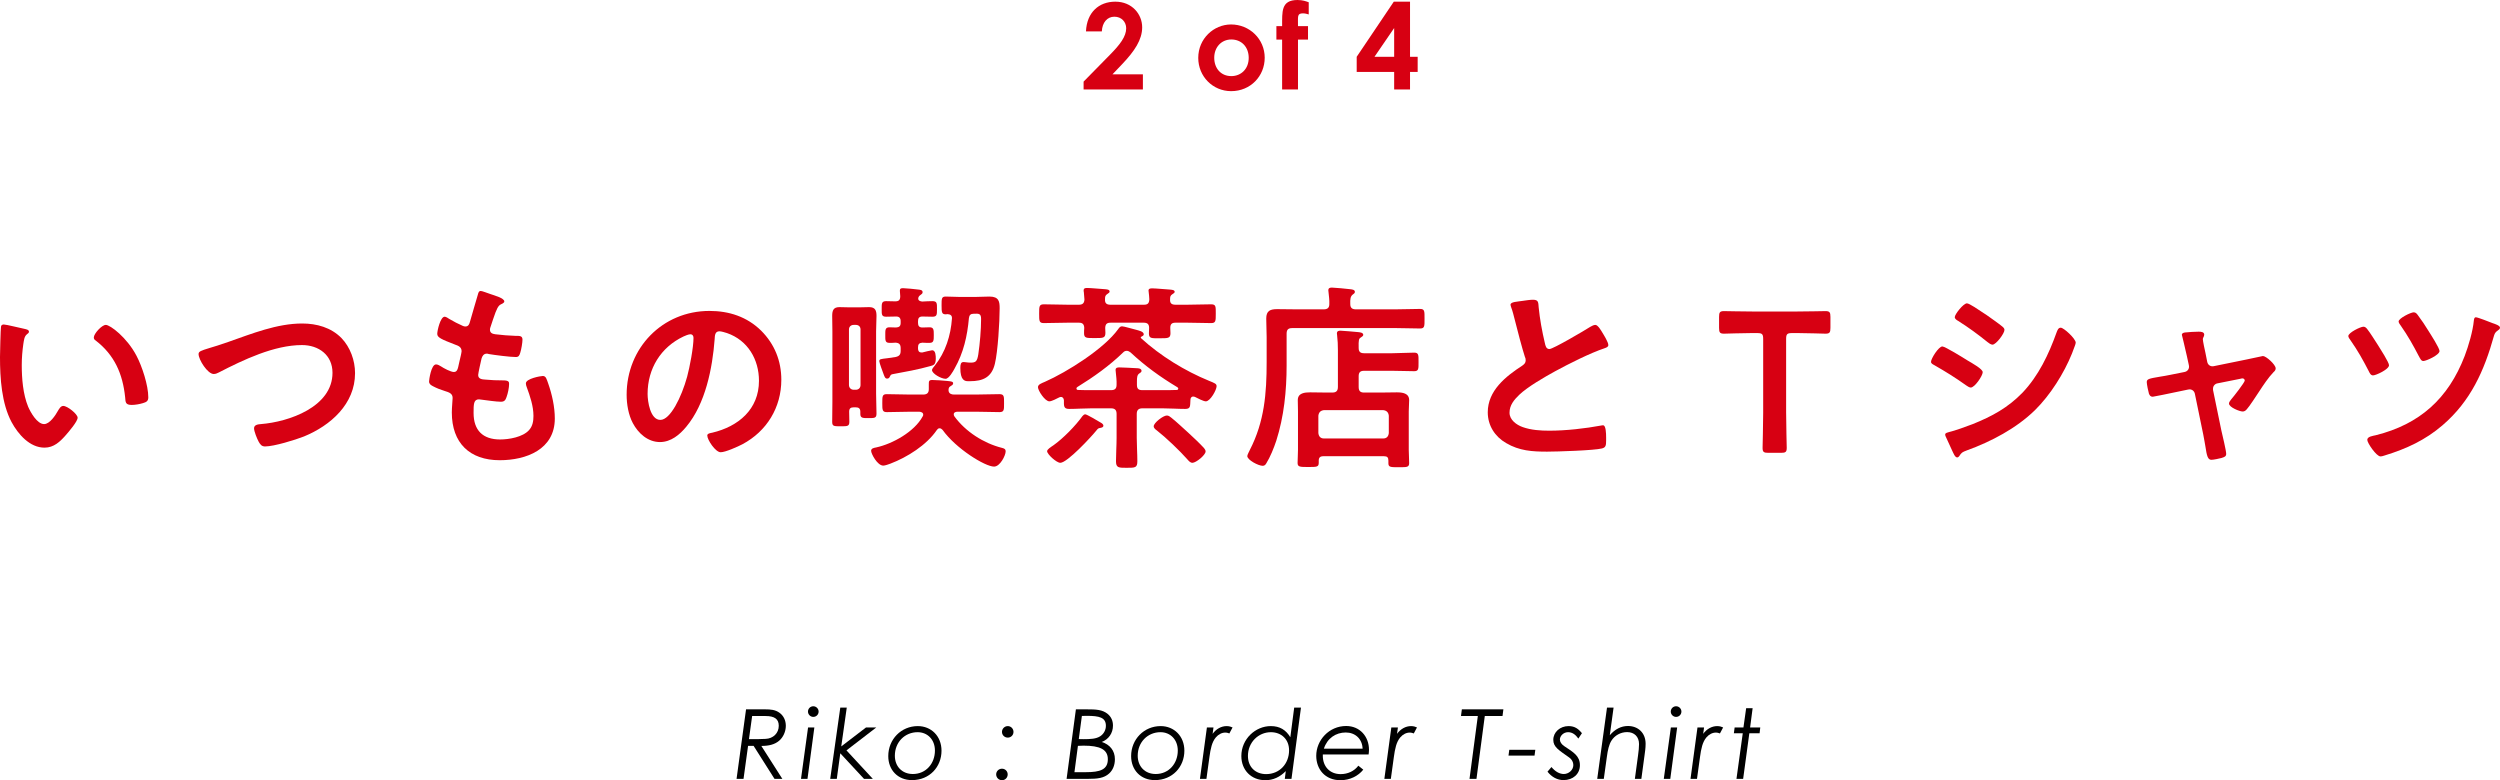<?xml version="1.0" encoding="UTF-8"?><svg xmlns="http://www.w3.org/2000/svg" viewBox="0 0 413.394 129.013"><defs><style>.f{fill:#d70012;}</style></defs><g id="a"/><g id="b"><g id="c"><g id="d"><g id="e"><g><g><path class="f" d="M4.06,54.383c.264,.066,.726,.132,.726,.462,0,.198-.132,.264-.33,.429-.462,.363-.495,1.023-.594,1.584-.165,1.155-.264,2.311-.264,3.499,0,2.211,.198,4.819,1.056,6.898,.396,.924,1.485,2.872,2.64,2.872,.924,0,1.881-1.453,2.277-2.178,.198-.33,.462-.825,.891-.825,.693,0,2.376,1.353,2.376,1.947,0,.627-1.485,2.343-1.947,2.871-.957,1.089-1.98,2.08-3.531,2.08-2.442,0-4.357-2.211-5.446-4.225-1.65-3.103-1.914-7.261-1.914-10.76,0-.528,.099-4.719,.165-5.017,.033-.264,.231-.363,.462-.363,.429,0,2.872,.627,3.433,.726h0Zm13.433-.66c.726,0,3.499,2.08,5.083,5.116,.924,1.749,1.947,4.885,1.947,6.865,0,.627-.33,.792-.891,.958-.528,.165-1.287,.297-1.848,.297-1.056,0-1.023-.462-1.089-1.254-.396-3.862-1.749-6.997-4.885-9.406-.198-.132-.297-.264-.297-.495,0-.627,1.32-2.08,1.98-2.08h0Z"/><path class="f" d="M37.785,56.529c3.862-1.353,8.02-3.036,12.179-3.036,2.409,0,4.786,.66,6.502,2.409,1.452,1.518,2.244,3.696,2.244,5.809,0,5.083-4.027,8.647-8.449,10.463-1.419,.561-4.951,1.65-6.436,1.65-.561,0-.792-.33-1.056-.792-.264-.495-.759-1.683-.759-2.211,0-.594,.693-.66,1.122-.693,4.621-.363,11.849-2.838,11.849-8.482,0-2.937-2.277-4.587-5.05-4.587-4.588,0-9.703,2.442-13.73,4.521-.264,.132-.528,.264-.858,.264-1.023,0-2.508-2.376-2.508-3.3,0-.43,.396-.562,1.782-.99,.759-.231,1.782-.528,3.168-1.023v-.002Z"/><path class="f" d="M83.393,49.829c0,.165-.132,.265-.297,.363-.462,.231-.693,.264-1.155,1.452-.297,.792-.561,1.617-.825,2.409-.066,.165-.099,.297-.099,.462,0,.561,.429,.693,.891,.759,1.122,.132,2.244,.23,3.366,.264,.627,0,1.122-.033,1.122,.627,0,.495-.198,1.65-.363,2.146-.132,.462-.264,.726-.726,.726-.957,0-3.531-.33-4.489-.495-.099-.033-.198-.066-.297-.066-.528,0-.759,.363-.891,.792-.099,.396-.561,2.476-.561,2.739,0,.693,.693,.727,1.155,.76,.99,.099,1.98,.132,2.97,.132,.891,0,.99,.231,.99,.561,0,.66-.198,1.584-.429,2.211-.165,.495-.363,.759-.924,.759-.759,0-2.31-.231-3.103-.33-.132-.033-.429-.066-.528-.066-.891,0-.891,.825-.891,2.245,0,2.871,1.518,4.39,4.39,4.39,1.485,0,3.763-.396,4.786-1.552,.594-.66,.726-1.485,.726-2.343,0-1.617-.561-3.268-1.122-4.786-.066-.165-.132-.396-.132-.594,0-.792,2.442-1.222,2.805-1.222,.528,0,.627,.528,.891,1.254,.627,1.783,1.089,3.862,1.089,5.776,0,5.116-4.72,6.898-9.109,6.898-4.984,0-7.921-2.872-7.921-7.888,0-.825,.132-2.079,.132-2.409,0-.726-.561-.924-1.32-1.155-.66-.198-1.32-.462-1.947-.792-.363-.198-.627-.363-.627-.792,0-.198,.33-2.806,1.155-2.806,.297,0,.594,.198,.825,.33,.429,.297,1.617,.924,2.112,.924,.561,0,.66-.462,.858-1.419,.066-.363,.198-.792,.297-1.287,.033-.231,.132-.528,.132-.726,0-.726-.594-.924-1.056-1.089-2.31-.891-2.97-1.188-2.97-1.782,0-.561,.528-2.838,1.221-2.838,.231,0,.561,.23,.759,.363,.957,.561,1.254,.693,2.244,1.155,.165,.066,.264,.1,.429,.1,.528,0,.66-.43,.759-.792,.297-1.122,1.023-3.465,1.287-4.422,.099-.363,.165-.66,.495-.66,.231,0,1.056,.33,1.65,.528,.561,.198,2.244,.66,2.244,1.188l.002-.002Z"/><path class="f" d="M125.865,54.681c2.211,2.211,3.333,4.984,3.333,8.119,0,4.587-2.409,8.515-6.436,10.661-.759,.396-2.805,1.32-3.597,1.32-.858,0-2.211-2.047-2.211-2.772,0-.33,.495-.396,.825-.462,4.323-1.023,7.723-3.862,7.723-8.582,0-3.532-1.848-6.7-5.281-7.888-.297-.099-.957-.297-1.254-.297-.759,0-.759,.726-.792,1.287-.363,4.818-1.518,10.693-4.687,14.489-1.089,1.32-2.541,2.541-4.356,2.541-2.013,0-3.598-1.452-4.489-3.135-.726-1.353-1.023-3.135-1.023-4.687,0-7.723,5.908-13.862,13.697-13.862,3.235,0,6.205,.958,8.548,3.268Zm-12.839,.957c-3.763,1.782-5.941,5.314-5.941,9.505,0,1.221,.429,4.291,2.112,4.291,1.65,0,3.499-3.763,4.423-7.129,.429-1.584,1.056-4.852,1.056-6.436,0-.33-.165-.594-.528-.594-.264,0-.858,.23-1.122,.363Z"/><path class="f" d="M140.448,69.731c0,.759-.297,.759-1.452,.759-1.089,0-1.386,0-1.386-.726,0-1.122,.033-2.211,.033-3.3v-11.684c0-.858-.033-1.684-.033-2.542,0-.891,.198-1.452,1.188-1.452,.495,0,1.023,.033,1.518,.033h1.914c.495,0,.99-.033,1.485-.033,1.023,0,1.221,.561,1.221,1.452,0,.858-.066,1.683-.066,2.542v10.33c0,1.089,.066,2.179,.066,3.268,0,.759-.297,.759-1.353,.759-.924,0-1.32,0-1.32-.693v-.363c0-.528-.264-.726-.759-.726h-.33c-.528,0-.759,.198-.759,.726,0,.561,.033,1.089,.033,1.65Zm1.848-15.248c0-.462-.297-.76-.792-.76h-.33c-.462,0-.792,.297-.792,.76v9.175c0,.462,.33,.792,.792,.792h.33c.495,0,.792-.33,.792-.792v-9.175Zm13.07,16.337c-.231,0-.33,.132-.462,.297-1.683,2.476-4.885,4.489-7.657,5.545-.264,.099-.891,.33-1.188,.33-.99,0-2.013-1.98-2.013-2.442,0-.429,.495-.495,.825-.561,2.74-.594,6.337-2.607,7.69-5.116,.066-.099,.099-.165,.099-.297,0-.363-.33-.462-.627-.495h-1.551c-1.287,0-2.542,.066-3.829,.066-.759,0-.759-.363-.759-1.485,0-1.155,0-1.485,.759-1.485,1.254,0,2.542,.066,3.829,.066h2.145c.627,0,.957-.231,.957-.891v-.759c0-.528,0-.759,.561-.759,.594,0,1.914,.1,2.541,.165,.627,.066,.924,.1,.924,.396,0,.231-.264,.363-.429,.462-.231,.132-.297,.264-.33,.528v.23c.066,.495,.495,.627,.891,.627h3.664c1.287,0,2.574-.066,3.862-.066,.792,0,.759,.396,.759,1.485s.033,1.485-.759,1.485c-1.287,0-2.574-.066-3.862-.066h-3.135c-.264,.033-.561,.099-.561,.429,0,.132,.033,.198,.099,.33,1.848,2.542,4.852,4.456,7.855,5.215,.396,.099,.627,.198,.627,.594,0,.66-.924,2.508-1.914,2.508-1.485,0-6.304-2.97-8.515-6.073-.165-.132-.264-.264-.495-.264h-.001Zm-3.565-13.399v.198c0,.363,.132,.66,.561,.66h.165c.264-.065,1.452-.363,1.617-.363,.594,0,.594,.99,.594,1.386,0,.957-.33,1.089-.858,1.221-2.079,.594-4.192,.957-6.304,1.353-.264,.066-.297,.132-.429,.396-.099,.23-.231,.33-.462,.33-.33,0-.396-.297-.528-.595-.132-.363-.759-2.013-.759-2.277,0-.363,.231-.363,1.32-.495,.363-.066,.792-.132,1.353-.198,.627-.132,.858-.396,.858-1.023v-.429c0-.627-.231-.891-.858-.924-.33,.033-.66,.033-.99,.033-.726,0-.693-.429-.693-1.287,0-.825-.033-1.287,.693-1.287,.33,0,.759,.033,1.089,.033,.528-.033,.759-.231,.759-.76v-.297c0-.495-.231-.759-.726-.759-.561,0-1.122,.033-1.683,.033-.759,0-.726-.396-.726-1.254,0-.891-.033-1.32,.726-1.32,.495,0,.99,.033,1.518,.033,.594,0,.825-.23,.825-.858,0-.198-.066-.726-.066-.891,0-.363,.165-.429,.528-.429,.429,0,2.046,.165,2.542,.23,.297,.033,.693,.066,.693,.43,0,.23-.132,.297-.396,.495-.132,.099-.198,.165-.264,.297-.033,.099-.066,.165-.066,.264,0,.363,.363,.462,.66,.495,.561-.033,1.155-.066,1.683-.066,.792,0,.759,.363,.759,1.32,0,.924,0,1.254-.759,1.254-.561,0-1.122-.033-1.65-.033s-.726,.264-.726,.759v.297c0,.495,.198,.76,.726,.76,.396,0,.792-.033,1.188-.033,.693,0,.693,.429,.693,1.287s0,1.287-.693,1.287c-.396,0-.792,0-1.188-.033-.528,.033-.726,.264-.726,.759h0Zm4.588-5.445c-.66,0-.693-.33-.693-1.485,0-1.122,0-1.452,.693-1.452,.792,0,1.617,.066,2.442,.066h2.31c.825,0,1.65-.066,2.476-.066,1.584,0,1.683,.858,1.683,1.947,0,2.179-.297,7.162-.792,9.176-.528,2.211-1.947,2.871-4.093,2.871h-.363c-.561,0-1.254-.198-1.254-2.178,0-.561,.066-.99,.528-.99,.099,0,.264,.033,.363,.033,.231,.033,.528,.066,.759,.066,.891,0,1.122-.165,1.32-1.354,.264-1.815,.462-4.06,.462-5.875,0-.891-.363-.891-1.188-.858-.528,0-.759,.198-.825,.726-.264,2.971-.891,5.743-2.376,8.351-.231,.429-.924,1.683-1.485,1.683-.726,0-2.244-.858-2.244-1.452,0-.198,.33-.561,.462-.726,1.782-2.244,2.64-4.984,2.838-7.789,.033-.495-.231-.693-.726-.727-.099,0-.198,.033-.297,.033Z"/><path class="f" d="M197.31,65.572c-.33,0-.462,.264-.462,.561-.066,.99,.066,1.485-.858,1.485-1.254,0-2.509-.099-3.763-.099h-3.333c-.627,0-.924,.297-.924,.924v3.96c0,1.288,.099,2.575,.099,3.862,0,1.089-.363,1.089-1.782,1.089-1.32,0-1.749,0-1.749-1.089,0-1.287,.099-2.574,.099-3.862v-3.96c0-.627-.264-.924-.924-.924h-3.201c-1.254,0-2.475,.099-3.729,.099-.924,0-.858-.495-.858-1.452-.033-.264-.165-.528-.495-.528-.099,0-.165,.033-.264,.066-.396,.198-1.254,.66-1.65,.66-.726,0-1.881-1.782-1.881-2.343,0-.462,.627-.66,1.155-.891,3.664-1.617,9.802-5.479,12.113-8.713,.165-.231,.33-.462,.627-.462,.33,0,1.947,.495,2.409,.594,.33,.1,1.188,.264,1.188,.727,0,.198-.198,.297-.33,.363-.066,.033-.165,.066-.165,.165,0,.066,.033,.066,.066,.132,3.168,2.904,7.261,5.413,11.222,7.03,.957,.396,1.254,.495,1.254,.891,0,.627-1.056,2.508-1.782,2.508-.396,0-1.386-.528-1.782-.726-.099-.033-.165-.066-.297-.066h-.003Zm-18.912-15.183c.594,0,.891-.231,.924-.858-.033-.363-.066-.891-.099-1.221-.033-.1-.033-.198-.033-.297,0-.363,.297-.396,.561-.396,.561,0,2.311,.165,2.905,.198,.33,.033,.825,.033,.825,.396,0,.165-.132,.231-.363,.396-.363,.231-.396,.429-.396,.924-.033,.627,.297,.858,.891,.858h5.545c.627,0,.858-.231,.891-.892,0-.363-.066-.792-.099-1.155,0-.099-.033-.198-.033-.297,0-.33,.33-.363,.594-.363,.594,0,2.244,.165,2.904,.198,.264,.033,.825,.033,.825,.363,0,.165-.132,.264-.363,.396-.363,.231-.396,.429-.396,.891-.033,.627,.264,.858,.891,.858h1.98c1.287,0,2.607-.066,3.895-.066,.825,0,.792,.33,.792,1.552s0,1.551-.792,1.551c-1.287,0-2.574-.066-3.895-.066h-1.98c-.594,0-.858,.231-.858,.858,0,.297,.033,.594,.033,.892,0,.858-.462,.825-1.815,.825-1.287,0-1.749,.065-1.749-.792,0-.297,.033-.627,.033-.924,0-.627-.297-.858-.891-.858h-5.479c-.627,0-.858,.231-.891,.858,0,.265,.033,.562,.033,.825,0,.892-.429,.858-1.815,.858-1.287,0-1.716,.033-1.716-.792,0-.297,0-.594,.033-.892-.033-.627-.297-.858-.891-.858h-1.881c-1.287,0-2.607,.066-3.895,.066-.792,0-.792-.33-.792-1.551s0-1.552,.792-1.552c1.287,0,2.607,.066,3.895,.066h1.88Zm3.399,20.397c-.231,.033-.396,.265-.528,.43-.825,1.023-4.786,5.313-5.941,5.313-.627,0-2.178-1.419-2.178-1.914,0-.33,.627-.693,1.056-.99,1.584-1.122,3.631-3.202,4.786-4.819,.132-.132,.264-.297,.462-.297,.264,0,2.145,1.123,2.64,1.419,.165,.099,.363,.264,.363,.462,0,.33-.495,.363-.66,.396h0Zm6.205-7.129c0,.627,.264,.858,.891,.858h3.333c.792,0,1.584,0,2.376-.033,.132,0,.231-.099,.231-.231,0-.099-.066-.165-.165-.231-2.805-1.684-5.314-3.499-7.723-5.743-.198-.132-.363-.264-.627-.264s-.429,.099-.594,.264c-2.277,2.212-4.885,4.06-7.558,5.71-.099,.066-.165,.132-.165,.264,0,.165,.132,.231,.264,.231,.759,.033,1.518,.033,2.244,.033h3.201c.66,0,.924-.264,.924-.891,.033-.693-.066-1.453-.132-2.112,0-.132-.033-.231-.033-.33,0-.396,.33-.429,.627-.429,.561,0,2.211,.099,2.838,.132,.264,0,.825,.033,.825,.429,0,.231-.132,.264-.396,.462-.33,.23-.363,.693-.363,1.287v.594h.002Zm9.175,12.872c-.363,0-.627-.33-.858-.594-1.254-1.419-3.532-3.597-5.017-4.752-.231-.165-.528-.396-.528-.693,0-.561,1.551-1.782,2.178-1.782,.264,0,.495,.165,.693,.33,.924,.726,1.947,1.716,2.839,2.509,.858,.792,1.848,1.716,2.607,2.541,.132,.165,.264,.363,.264,.561,0,.594-1.584,1.881-2.178,1.881h0Z"/><path class="f" d="M230.904,51.149c1.353,0,2.772-.066,3.895-.066,.792,0,.759,.363,.759,1.617s.033,1.618-.759,1.618c-1.221,0-2.574-.066-3.895-.066h-17.229c-.66,0-.924,.264-.924,.924v5.248c0,4.191-.429,8.449-1.716,12.476-.396,1.188-.99,2.674-1.65,3.729-.132,.231-.297,.396-.594,.396-.693,0-2.542-.957-2.542-1.617,0-.198,.33-.792,.429-1.023,2.409-4.687,2.772-9.34,2.772-14.522v-4.125c0-1.023-.066-2.046-.066-3.069,0-1.287,.66-1.551,1.815-1.551,1.056,0,2.112,.033,3.168,.033h4.522c.594,0,.924-.231,.924-.858,.033-.66-.066-1.32-.132-1.98,0-.1-.033-.198-.033-.297,0-.396,.264-.462,.594-.462,.396,0,2.508,.198,3.003,.265,.264,.033,.792,.065,.792,.429,0,.231-.132,.297-.396,.495-.33,.297-.396,.693-.363,1.551,0,.627,.33,.858,.924,.858h6.7l.002-.003Zm-6.238,12.839c0,.66,.264,.924,.891,.924h2.772c.891,0,1.749-.033,2.64-.033,.924,0,2.046,.132,2.046,1.287,0,.627-.066,1.254-.066,1.848v6.403c0,.462,.066,1.485,.066,2.178s-.429,.66-1.716,.66c-1.254,0-1.716,.033-1.716-.627v-.462c0-.528-.198-.726-.726-.726h-10.033c-.528,0-.759,.23-.759,.726v.363c0,.693-.33,.693-1.716,.693-1.353,0-1.782,0-1.782-.66,0-.495,.066-1.485,.066-2.179v-6.37c0-.594-.033-1.221-.033-1.848,0-1.188,1.155-1.287,2.046-1.287s1.782,.033,2.707,.033h.957c.627,0,.924-.264,.924-.924v-6.04c0-.858-.033-1.716-.132-2.508,0-.099-.033-.198-.033-.297,0-.396,.264-.462,.594-.462,.429,0,2.376,.198,2.871,.231,.297,.033,.891,.066,.891,.462,0,.198-.198,.264-.396,.429-.33,.198-.396,.363-.363,1.75,0,.627,.297,.858,.891,.858h4.687c1.188,0,2.409-.099,3.597-.099,.759,0,.726,.396,.726,1.551,0,1.123,.033,1.518-.726,1.518-1.188,0-2.409-.066-3.597-.066h-4.687c-.627,0-.891,.264-.891,.891v1.782h0Zm4.06,8.517c.561,0,.858-.33,.924-.892v-2.871c-.066-.562-.363-.858-.924-.924h-9.802c-.561,.066-.858,.363-.924,.924v2.871c.066,.562,.363,.892,.924,.892h9.802Z"/><path class="f" d="M251.923,49.73c.495-.066,1.056-.165,1.584-.165,.924,0,.858,.495,.924,1.254,.198,1.98,.561,3.961,1.023,5.908,.099,.429,.198,.99,.759,.99,.594,0,5.875-3.103,6.733-3.664,.264-.132,.561-.33,.858-.33,.429,0,.99,.99,1.188,1.32,.264,.429,.957,1.552,.957,2.014,0,.33-.363,.429-.627,.528-2.376,.792-5.908,2.575-8.152,3.795-1.749,.957-4.555,2.574-5.941,3.895-.858,.825-1.617,1.717-1.617,2.971,0,1.188,1.155,2.013,2.178,2.376,1.386,.495,2.938,.595,4.39,.595,2.772,0,5.941-.363,8.614-.858,.099-.033,.198-.033,.297-.033,.462,0,.495,1.354,.495,2.046v.396c0,.858-.033,1.221-.693,1.386-1.254,.33-7.492,.528-9.076,.528-2.442,0-4.588-.132-6.766-1.419-1.848-1.056-3.037-2.904-3.037-5.083,0-3.597,2.97-5.94,5.71-7.723,.33-.231,.561-.462,.561-.858,0-.264-.033-.396-.132-.594-.396-1.188-1.32-4.687-1.65-6.04-.198-.759-.363-1.485-.627-2.178-.033-.132-.099-.264-.099-.396,0-.495,1.089-.495,2.145-.66h.001Z"/><path class="f" d="M295.351,68.279c0,1.914,.099,5.544,.099,5.775,0,.693-.198,.825-.957,.825h-2.079c-.759,0-.957-.132-.957-.825,0-.231,.099-3.861,.099-5.775v-12.212c0-.825-.165-.99-.99-.99h-1.023c-1.386,0-4.225,.099-4.456,.099-.693,0-.825-.198-.825-.958v-1.815c0-.759,.132-.958,.825-.958,.231,0,3.234,.066,4.786,.066h7.195c1.551,0,4.555-.066,4.786-.066,.693,0,.825,.198,.825,.958v1.815c0,.759-.132,.958-.825,.958-.231,0-3.069-.099-4.456-.099h-1.056c-.825,0-.99,.165-.99,.99v12.212h-.001Z"/><path class="f" d="M321.189,57.288c.429,0,3.531,1.914,4.093,2.277,.891,.528,2.574,1.452,2.574,1.98,0,.594-1.32,2.542-1.98,2.542-.231,0-.561-.231-.759-.363-1.848-1.32-3.3-2.211-5.248-3.334-.231-.132-.561-.264-.561-.561,0-.528,1.254-2.542,1.881-2.542h0Zm1.089,14.16c.891-.198,3.003-.957,3.927-1.32,3.202-1.288,5.809-2.707,8.218-5.182,2.673-2.805,4.357-6.37,5.644-9.967,.132-.33,.264-.792,.693-.792,.495,0,2.475,1.815,2.475,2.475,0,.231-.264,.825-.429,1.287-.066,.231-.165,.396-.198,.528-1.32,3.268-3.565,6.832-6.106,9.34-3.069,3.003-7.261,5.215-11.288,6.667-.792,.297-.858,.363-1.254,.958-.066,.099-.198,.198-.33,.198-.363,0-.627-.726-.825-1.123l-1.089-2.376c-.033-.066-.066-.198-.066-.297,0-.264,.429-.33,.627-.396h0Zm6.337-19.274c.693,.495,1.881,1.32,2.475,1.815,.198,.165,.363,.33,.363,.561,0,.594-1.386,2.442-1.98,2.442-.264,0-.627-.264-.825-.429-1.551-1.254-3.168-2.442-4.852-3.499-.231-.132-.561-.33-.561-.627,0-.462,1.419-2.277,2.013-2.277,.396,0,1.98,1.089,2.871,1.684,.231,.132,.396,.264,.495,.33h.001Z"/><path class="f" d="M361.219,61.513c.528-.099,.858-.561,.726-1.123l-.33-1.518c-.033-.165-.297-1.32-.528-2.277-.132-.627-.297-1.155-.297-1.222,0-.297,.297-.363,.528-.396,.66-.066,1.584-.132,2.244-.132,.363,0,.924,.033,.924,.495,0,.132-.066,.264-.099,.363-.066,.132-.132,.231-.132,.363,0,.33,.33,1.848,.429,2.277l.297,1.485c.099,.528,.561,.825,1.056,.726l5.347-1.089c.33-.066,2.772-.594,2.805-.594,.528,0,2.112,1.419,2.112,2.046,0,.264-.165,.462-.363,.627-.858,.892-1.683,2.146-2.376,3.202-.363,.561-1.683,2.575-2.046,2.938-.198,.231-.396,.363-.693,.363-.462,0-2.244-.693-2.244-1.32,0-.264,.264-.528,.396-.726,.33-.363,2.211-2.772,2.211-3.069,0-.198-.165-.363-.363-.363-.132,0-.264,.033-.363,.066l-3.795,.759c-.396,.066-.726,.429-.726,.858v.231l1.386,6.733c.165,.726,.792,3.3,.792,3.828,0,.429-.264,.528-.792,.693-.363,.099-1.32,.297-1.65,.297-.594,0-.759-.627-.99-2.178-.099-.528-.198-1.221-.363-2.013l-1.386-6.733c-.099-.462-.462-.726-.891-.726-.066,0-.198,.033-.231,.033l-2.376,.495c-.429,.099-3.333,.693-3.465,.693-.363,0-.495-.198-.627-.495-.099-.297-.363-1.584-.363-1.914,0-.528,.33-.594,2.277-.924,.462-.066,.99-.165,1.65-.297l2.31-.462h-.001Z"/><path class="f" d="M391.413,54.383c.462,.562,1.386,2.047,1.815,2.707,.33,.528,1.815,2.838,1.815,3.3,0,.693-2.178,1.684-2.64,1.684-.396,0-.561-.396-.726-.726-.99-1.915-1.782-3.333-3.003-5.083-.132-.165-.363-.495-.363-.693,0-.561,2.013-1.551,2.508-1.551,.264,0,.462,.198,.594,.363h0Zm20.727-.958c.396,.132,1.254,.396,1.254,.759,0,.231-.231,.363-.363,.462-.363,.264-.495,.429-.627,.857-1.617,5.809-3.862,10.826-8.515,14.819-2.838,2.442-5.974,3.895-9.538,4.984-.198,.066-.495,.165-.726,.165-.66,0-2.178-2.211-2.178-2.74,0-.561,.99-.66,1.386-.759,7.294-1.815,12.014-6.073,14.72-13.103,.627-1.65,1.353-4.093,1.518-5.875,.033-.231,.066-.528,.33-.528,.33,0,2.31,.792,2.739,.957v.002Zm-12.311-1.287c.627,.825,1.188,1.684,1.716,2.542,.33,.528,1.848,2.872,1.848,3.367,0,.66-2.211,1.65-2.674,1.65-.363,0-.495-.363-.759-.825-.924-1.783-1.815-3.367-2.97-5.017-.132-.165-.363-.495-.363-.693,0-.528,2.013-1.519,2.508-1.519,.33,0,.528,.264,.693,.495h.001Z"/></g><g><path class="f" d="M183.56,9.036c1.638-1.657,2.664-2.999,2.664-4.36,0-1.065-.789-1.914-1.953-1.914-1.184,0-2.012,.967-2.072,2.427h-2.624c.138-3.137,2.131-4.913,4.854-4.913,2.762,0,4.439,2.072,4.439,4.242,0,2.052-1.263,3.946-3.334,6.116l-1.578,1.657h5.031v2.506h-9.806v-1.303l4.38-4.458h-.001Z"/><path class="f" d="M209.129,9.549c0,3.038-2.348,5.524-5.544,5.524-3.038,0-5.445-2.427-5.445-5.504,0-3.177,2.565-5.524,5.426-5.524,3.058,0,5.564,2.407,5.564,5.505h0Zm-8.346-.001c0,1.775,1.125,3.038,2.821,3.038,1.618,0,2.881-1.184,2.881-3.019,0-1.775-1.164-3.038-2.881-3.038-1.637,0-2.821,1.282-2.821,3.019Z"/><path class="f" d="M211.062,4.321h.947c.02-2.348-.217-4.321,2.545-4.321,.848,0,1.42,.217,1.854,.375V2.387c-.257-.079-.612-.178-.947-.178-1.026,0-.809,.533-.829,2.111h1.657v2.229h-1.657V14.797h-2.624V6.55h-.947v-2.229h0Z"/><path class="f" d="M230.476,.276h2.683V9.391h1.263v2.506h-1.263v2.9h-2.624v-2.9h-6.195v-2.506L230.476,.276Zm.059,9.115V4.636l-3.255,4.755h3.255Z"/></g><g><path d="M123.364,117.296h3.153c.928,0,1.681,.064,2.369,.56,.672,.48,1.056,1.249,1.056,2.161,0,.945-.432,1.905-1.12,2.481-.721,.608-1.681,.848-2.929,.848l3.473,5.442h-1.296l-3.458-5.458h-.912l-.752,5.458h-1.152l1.568-11.493h0Zm1.008,1.105l-.528,3.825h1.329c.4,0,.912-.032,1.424-.048,1.249-.048,2.177-.944,2.177-2.161,0-1.136-.72-1.616-2.177-1.616h-2.225Z"/><path d="M133.619,120.29h1.041l-1.136,8.5h-1.073l1.168-8.5Zm1.745-2.625c0,.496-.4,.88-.88,.88s-.88-.4-.88-.88,.384-.88,.88-.88c.48,0,.88,.4,.88,.88Z"/><path d="M138.947,117.008h1.072l-.912,6.418,4.098-3.137h1.697l-4.93,3.793,4.354,4.706h-1.457l-3.922-4.226-.576,4.226h-1.088l1.665-11.781h-.001Z"/><path d="M155.686,124.131c0,2.673-1.969,4.866-4.882,4.866-2.353,0-3.922-1.681-3.922-3.97,0-2.785,2.145-4.962,4.882-4.962,2.209,0,3.922,1.649,3.922,4.066Zm-7.715,.832c0,1.761,1.185,3.025,2.978,3.025,2.193,0,3.649-1.761,3.649-3.874,0-1.824-1.233-3.041-2.865-3.041-2.097,0-3.762,1.633-3.762,3.89Z"/><path d="M166.628,128.053c0,.528-.4,.96-.944,.96s-.96-.448-.96-.96c0-.528,.433-.944,.96-.944s.944,.416,.944,.944Zm.96-7.027c0,.528-.416,.944-.944,.944s-.96-.416-.96-.944,.432-.96,.96-.96,.944,.432,.944,.96Z"/><path d="M176.37,128.789l1.537-11.493h1.792c1.505,0,2.593,.032,3.474,.768,.576,.48,.864,1.121,.864,1.921,0,1.249-.72,2.273-1.857,2.705,1.329,.417,2.177,1.424,2.177,2.849,0,.977-.336,1.809-.96,2.369-.849,.768-1.937,.88-3.441,.88h-3.586Zm3.185-1.103c2.353,0,3.634-.417,3.634-2.145,0-1.617-1.312-2.241-4.002-2.241-.288,0-.656,.032-.944,.032l-.576,4.354h1.888Zm-1.168-5.474c.24,.016,.512,.016,.736,.016,1.201,0,2.129-.048,2.801-.48,.592-.384,.944-1.041,.944-1.729,0-1.392-1.104-1.648-3.137-1.648-.256,0-.576,0-.833,.016l-.512,3.826h0Z"/><path d="M195.845,124.131c0,2.673-1.969,4.866-4.882,4.866-2.353,0-3.922-1.681-3.922-3.97,0-2.785,2.145-4.962,4.882-4.962,2.209,0,3.922,1.649,3.922,4.066Zm-7.715,.832c0,1.761,1.185,3.025,2.978,3.025,2.193,0,3.649-1.761,3.649-3.874,0-1.824-1.233-3.041-2.865-3.041-2.097,0-3.762,1.633-3.762,3.89Z"/><path d="M200.514,121.346c.592-.816,1.44-1.281,2.321-1.281,.448,0,.752,.128,.977,.224l-.528,.992c-.16-.064-.4-.144-.672-.144-.56,0-1.136,.289-1.568,.8-.641,.769-.865,1.841-1.057,3.25l-.496,3.602h-1.072l1.152-8.5h1.088l-.144,1.057h0Z"/><path d="M212.613,127.508c-.977,.993-2.097,1.505-3.377,1.505-2.321,0-3.97-1.649-3.97-4.002,0-2.817,2.337-4.946,4.866-4.946,1.489,0,2.497,.625,3.233,1.841l.64-4.898h1.121l-1.569,11.781h-1.104l.16-1.281Zm.544-3.441c0-1.825-1.281-2.993-3.009-2.993-2.049,0-3.793,1.665-3.793,3.922,0,1.856,1.264,3.009,3.009,3.009,2.241,0,3.794-1.729,3.794-3.938h-.001Z"/><path d="M225.428,127.268c-.832,1.041-2.193,1.745-3.777,1.745-2.561,0-4.001-1.841-4.001-4.034,0-2.593,2.129-4.93,4.946-4.93,2.273,0,3.777,1.745,3.777,3.938,0,.224-.032,.544-.064,.769h-7.571v.224c0,1.761,1.152,3.025,2.945,3.025,1.184,0,2.257-.496,2.929-1.393l.816,.656Zm-.112-3.473c-.064-1.633-1.232-2.673-2.785-2.673-1.633,0-3.057,.944-3.618,2.673h6.403Z"/><path d="M231.01,121.346c.592-.816,1.44-1.281,2.321-1.281,.448,0,.752,.128,.977,.224l-.528,.992c-.16-.064-.4-.144-.672-.144-.56,0-1.136,.289-1.568,.8-.641,.769-.865,1.841-1.057,3.25l-.496,3.602h-1.072l1.152-8.5h1.088l-.144,1.057h0Z"/><path d="M241.729,117.296h6.867l-.144,1.104h-2.929l-1.376,10.388h-1.152l1.376-10.388h-2.785l.144-1.104h-.001Z"/><path d="M249.569,123.987h4.306l-.128,.96h-4.306l.128-.96Z"/><path d="M256.545,126.836c.64,.768,1.344,1.152,2.049,1.152,.768,0,1.568-.625,1.568-1.489,0-.464-.24-.928-.672-1.232-1.729-1.232-2.641-1.729-2.641-2.929,0-1.28,1.12-2.273,2.529-2.273,1.057,0,1.649,.496,2.209,1.168l-.592,.896c-.464-.656-1.008-1.057-1.697-1.057-.8,0-1.36,.656-1.36,1.217,0,.384,.272,.8,.736,1.104,1.537,1.008,2.577,1.632,2.577,3.137,0,1.473-1.168,2.465-2.705,2.465-1.024,0-1.953-.496-2.657-1.393l.656-.768v.002Z"/><path d="M265.73,117.008h1.088l-.625,4.562c.865-.992,1.857-1.521,3.009-1.521,1.601,0,2.913,1.072,2.913,2.945,0,.752-.112,1.376-.176,1.889l-.528,3.906h-1.072l.528-3.906c.096-.672,.16-1.312,.16-1.841,0-1.216-.784-1.984-1.969-1.984-1.056,0-2.065,.544-2.609,1.44-.384,.624-.592,1.521-.736,2.609l-.512,3.682h-1.088l1.617-11.781h0Z"/><path d="M276.289,120.29h1.041l-1.136,8.5h-1.073l1.168-8.5Zm1.745-2.625c0,.496-.4,.88-.88,.88s-.88-.4-.88-.88,.384-.88,.88-.88c.48,0,.88,.4,.88,.88Z"/><path d="M281.634,121.346c.592-.816,1.44-1.281,2.321-1.281,.448,0,.752,.128,.977,.224l-.528,.992c-.16-.064-.4-.144-.672-.144-.56,0-1.136,.289-1.568,.8-.641,.769-.865,1.841-1.057,3.25l-.496,3.602h-1.072l1.152-8.5h1.088l-.144,1.057h-.001Z"/><path d="M288.738,117.104h1.073l-.417,3.186h1.681l-.112,.96h-1.697l-1.024,7.539h-1.104l1.041-7.539h-1.473l.128-.96h1.457l.448-3.186h-.001Z"/></g></g></g></g></g></g></svg>